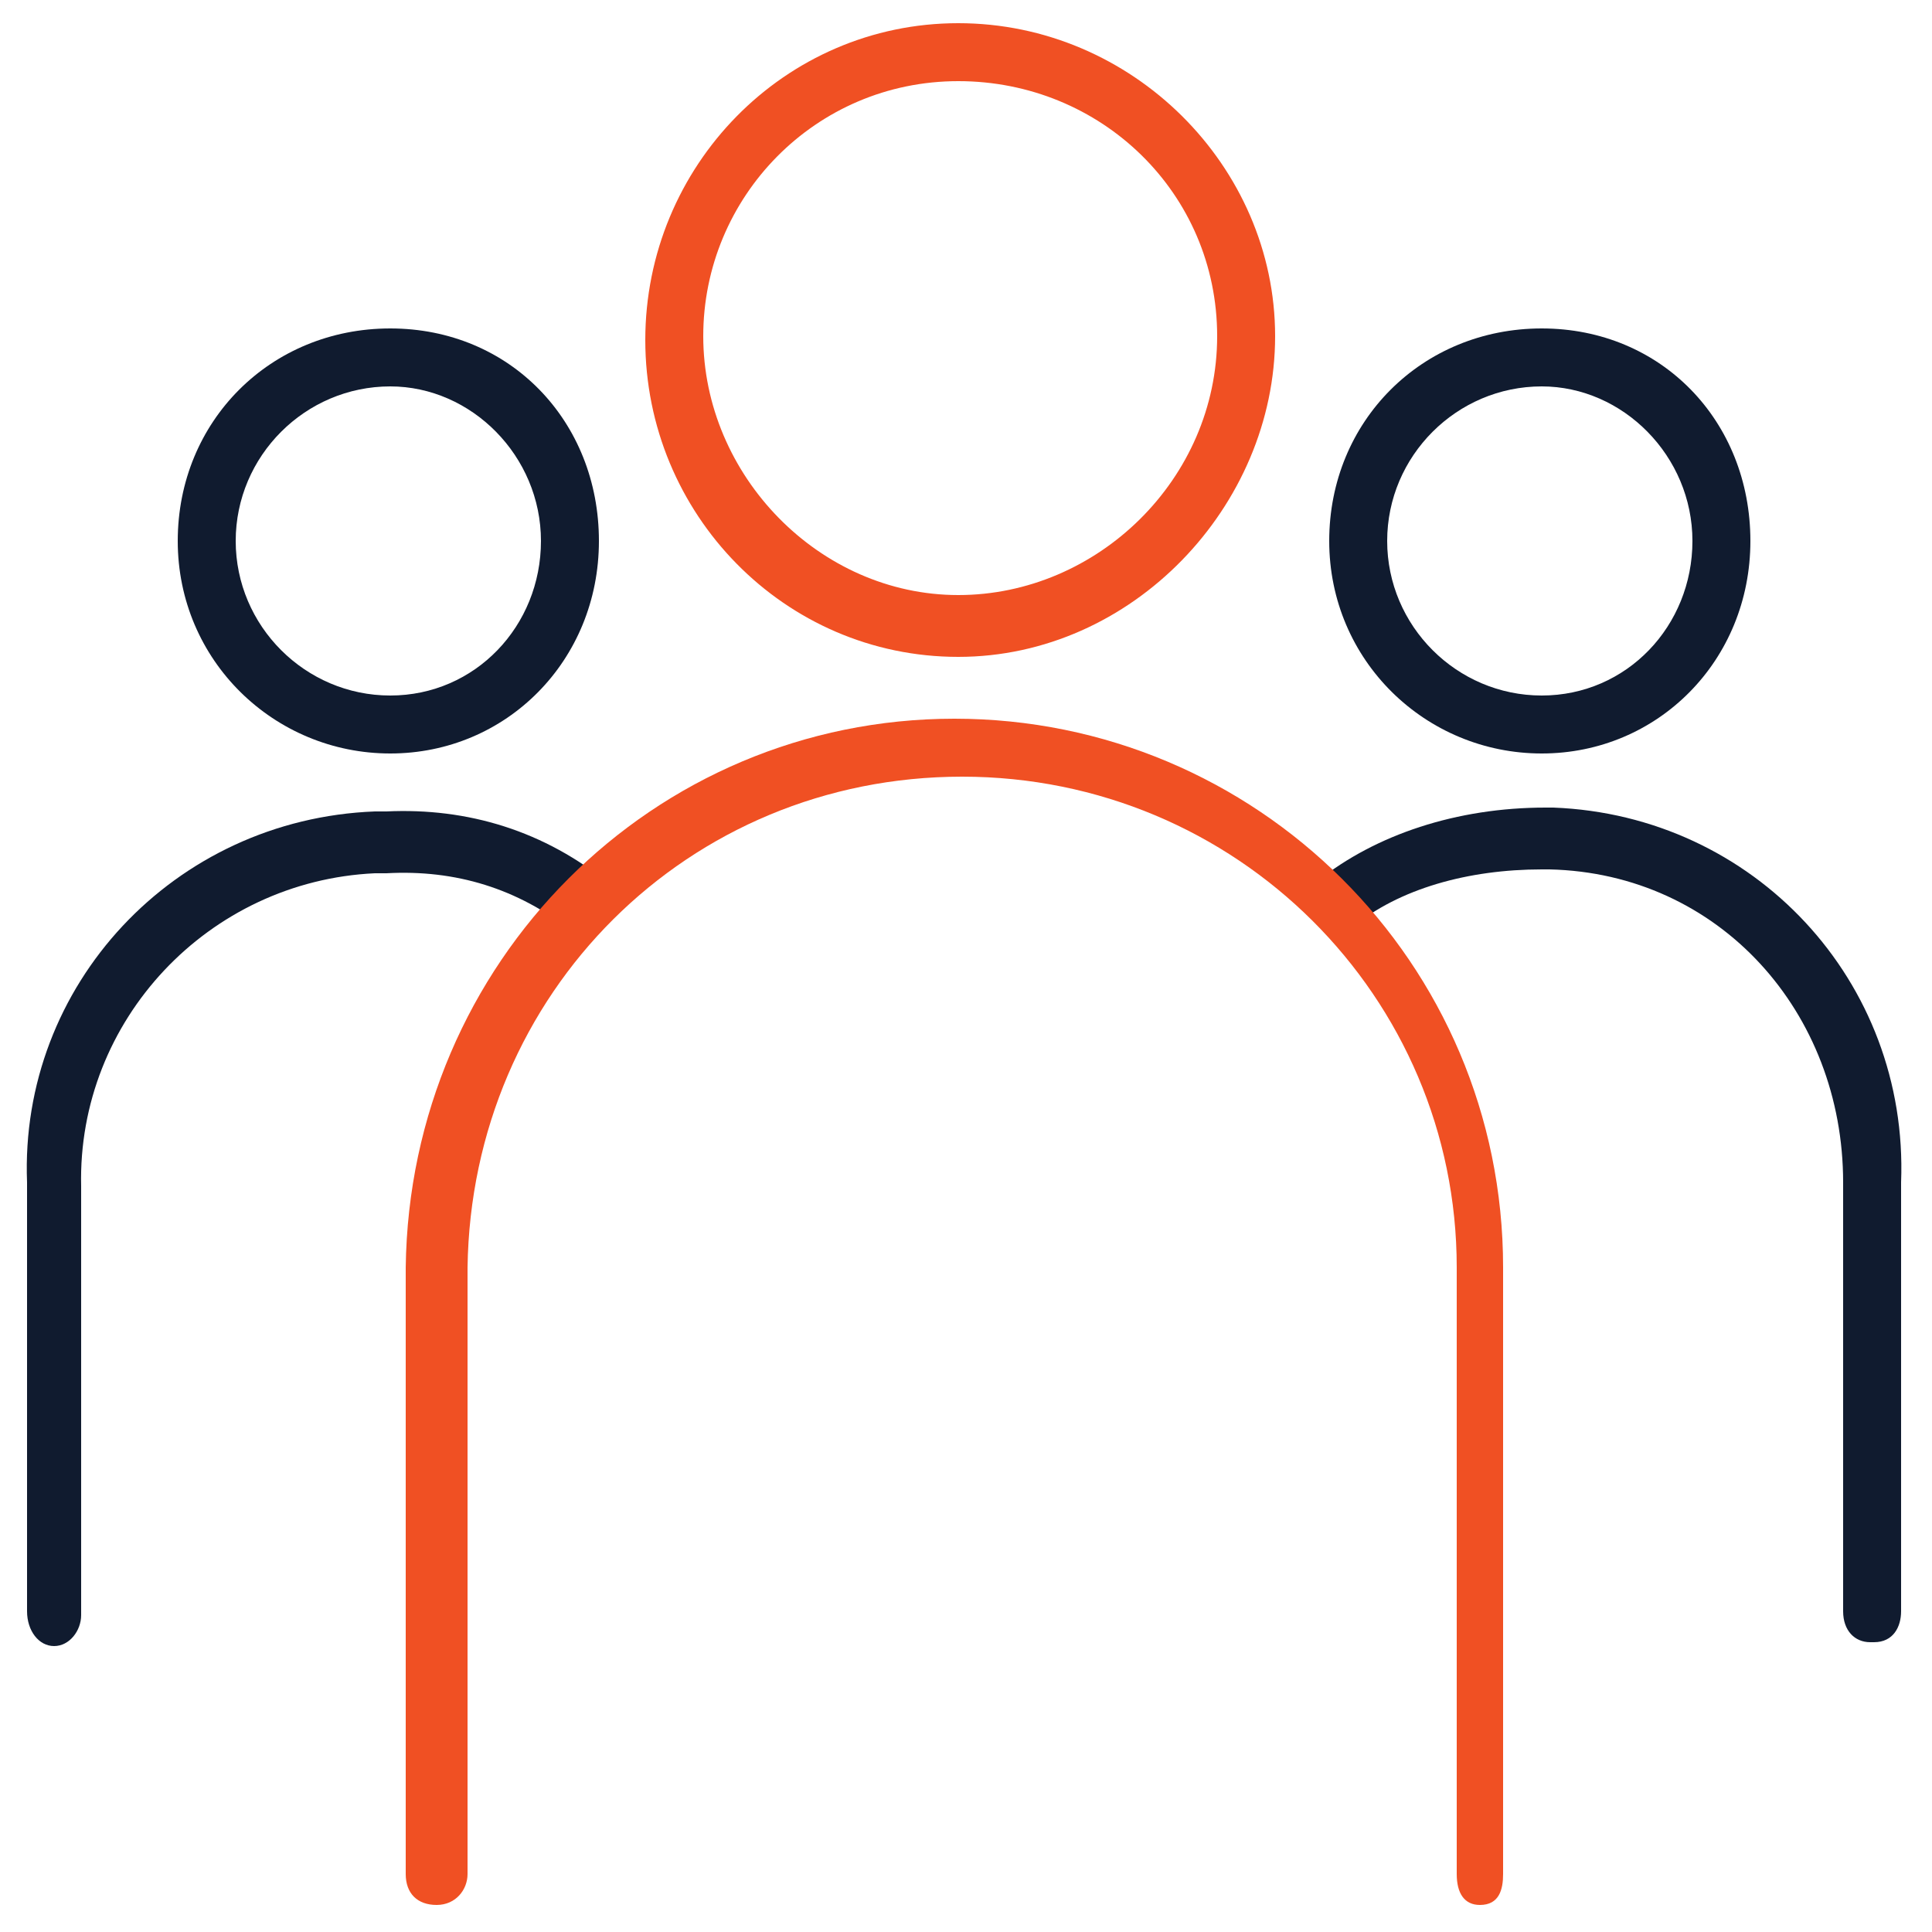 <?xml version="1.0" encoding="UTF-8"?>
<svg id="Layer_1" xmlns="http://www.w3.org/2000/svg" version="1.1" viewBox="0 0 50 50">
  <!-- Generator: Adobe Illustrator 29.1.0, SVG Export Plug-In . SVG Version: 2.1.0 Build 142)  -->
  <defs>
    <style>
      .st0 {
        fill: #101b2f;
      }

      .st1 {
        fill: #f05023;
      }
    </style>
  </defs>
  <path class="st0" d="M48.4,42.5c-.4,0-.7-.3-.7-.8v-11.1c0-4.4-3.2-8-7.6-8.1h-.2c-1.9,0-3.7.5-4.9,1.5-.3.3-.6,0-.9-.3-.3-.3-.4-.6,0-.9,1.5-1.2,3.6-1.9,5.9-1.9h.2c5.2.2,9.2,4.5,9,9.7v11.1c0,.4-.2.8-.7.8h0Z"/>
  <path class="st0" d="M39.9,19.5c-3,0-5.5-2.4-5.5-5.5s2.4-5.5,5.5-5.5,5.4,2.4,5.4,5.5-2.4,5.5-5.4,5.5ZM39.9,10c-2.2,0-4,1.8-4,4s1.8,4,4,4,3.9-1.8,3.9-4-1.8-4-3.9-4Z"/>
  <path class="st0" d="M1.4,42.6c-.4,0-.7-.4-.7-.9v-11.1c-.2-5.1,3.8-9.4,9-9.6h.3c2.1-.1,4.1.5,5.8,1.9.3.3,0,.5-.3.9-.3.3-.3.6-.7.3-1.4-1.1-3-1.6-4.8-1.5h-.3c-4.3.2-7.7,3.8-7.6,8.1v11.1c0,.4-.3.8-.7.8h0Z"/>
  <path class="st0" d="M10.1,19.5c-3,0-5.5-2.4-5.5-5.5s2.4-5.5,5.5-5.5,5.4,2.4,5.4,5.5-2.4,5.5-5.4,5.5ZM10.1,10c-2.2,0-4,1.8-4,4s1.8,4,4,4,3.9-1.8,3.9-4-1.8-4-3.9-4Z"/>
  <path class="st1" d="M24.8,17c-4.5,0-8.1-3.7-8.1-8.2S20.3.6,24.8.6s8.2,3.7,8.2,8.1-3.7,8.3-8.2,8.3h0ZM24.8,2.1c-3.7,0-6.6,3-6.6,6.6s3,6.7,6.6,6.7,6.7-3,6.7-6.7-3-6.6-6.7-6.6Z"/>
  <path class="st1" d="M38.3,49.3c-.4,0-.6-.3-.6-.8v-15.7c0-7-5.7-12.7-12.8-12.7s-12.7,5.6-12.8,12.7v15.7c0,.4-.3.8-.8.8s-.8-.3-.8-.8v-15.7c.1-7.9,6.4-14.2,14.2-14.2s14.2,6.3,14.2,14.2v15.7c0,.4-.1.8-.6.8h0Z"/>
</svg>
